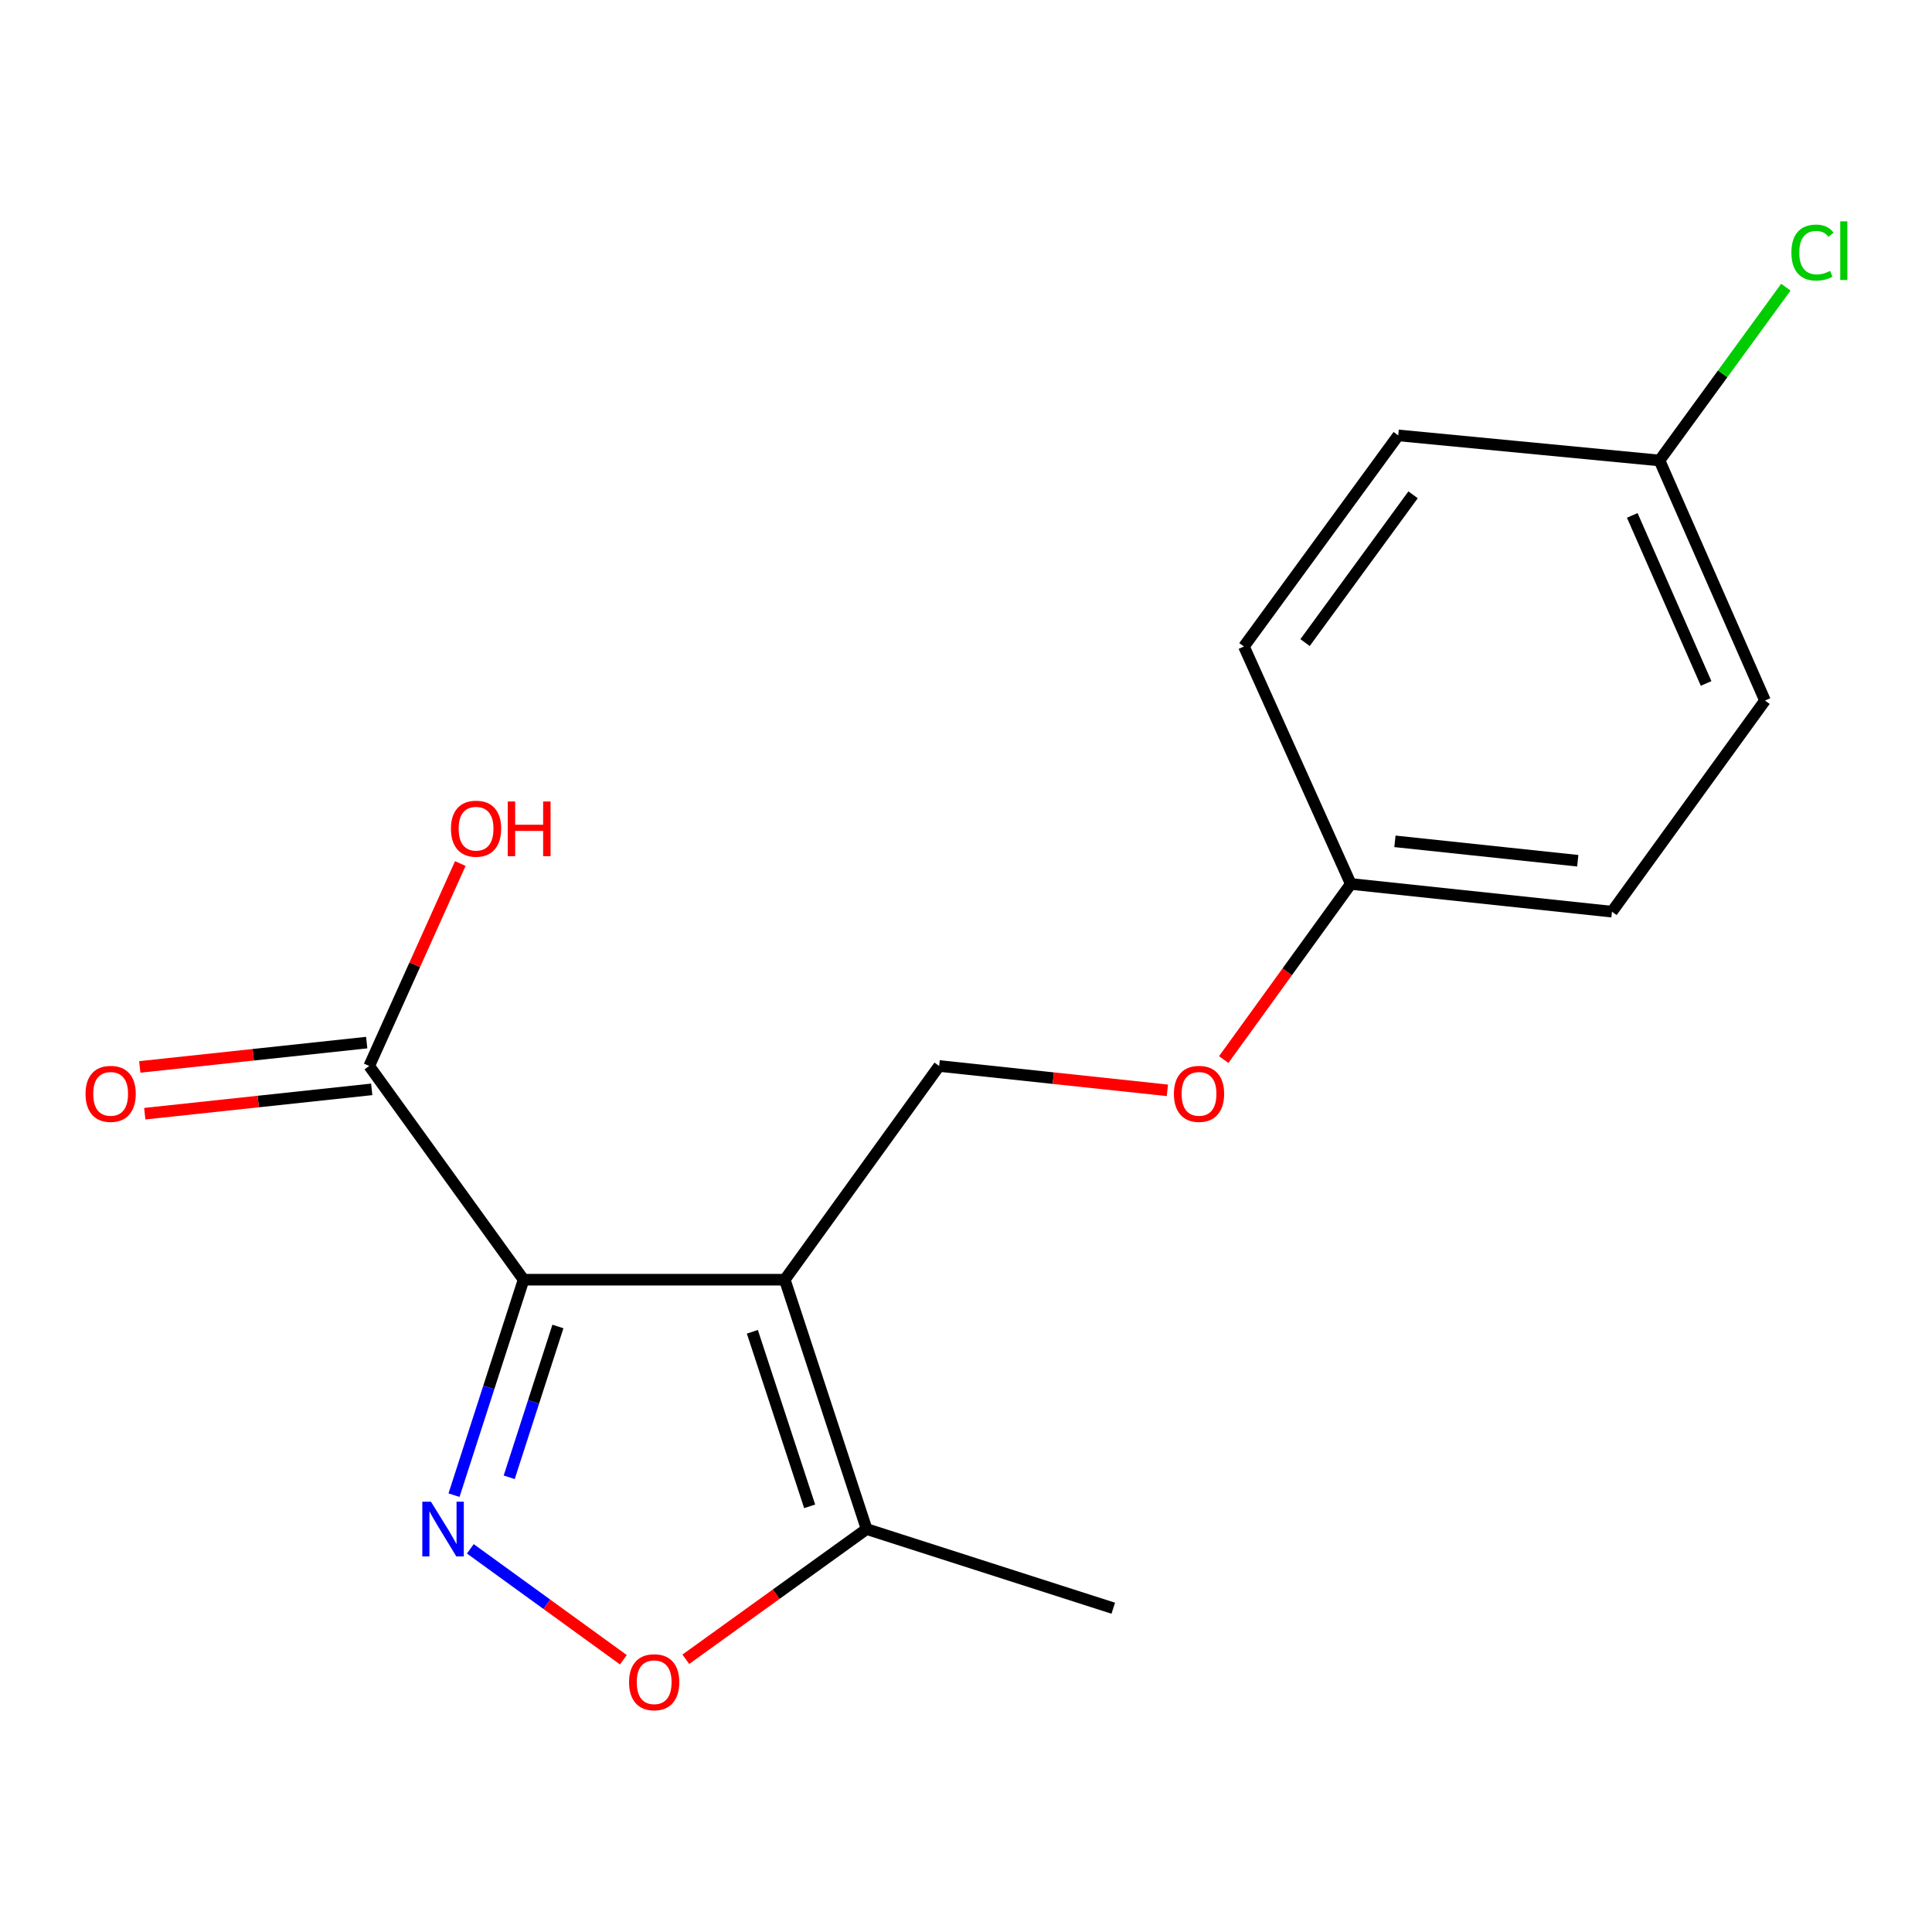 <?xml version='1.0' encoding='iso-8859-1'?>
<svg version='1.1' baseProfile='full'
              xmlns='http://www.w3.org/2000/svg'
                      xmlns:rdkit='http://www.rdkit.org/xml'
                      xmlns:xlink='http://www.w3.org/1999/xlink'
                  xml:space='preserve'
width='1000px' height='1000px' viewBox='0 0 1000 1000'>
<!-- END OF HEADER -->
<rect style='opacity:1.0;fill:#FFFFFF;stroke:none' width='1000' height='1000' x='0' y='0'> </rect>
<path class='bond-0' d='M 271.012,662.372 L 406.197,662.372' style='fill:none;fill-rule:evenodd;stroke:#000000;stroke-width:6px;stroke-linecap:butt;stroke-linejoin:miter;stroke-opacity:1' />
<path class='bond-1' d='M 271.012,662.372 L 253.004,718.133' style='fill:none;fill-rule:evenodd;stroke:#000000;stroke-width:6px;stroke-linecap:butt;stroke-linejoin:miter;stroke-opacity:1' />
<path class='bond-1' d='M 253.004,718.133 L 234.996,773.893' style='fill:none;fill-rule:evenodd;stroke:#0000FF;stroke-width:6px;stroke-linecap:butt;stroke-linejoin:miter;stroke-opacity:1' />
<path class='bond-1' d='M 288.777,686.583 L 276.171,725.615' style='fill:none;fill-rule:evenodd;stroke:#000000;stroke-width:6px;stroke-linecap:butt;stroke-linejoin:miter;stroke-opacity:1' />
<path class='bond-1' d='M 276.171,725.615 L 263.565,764.647' style='fill:none;fill-rule:evenodd;stroke:#0000FF;stroke-width:6px;stroke-linecap:butt;stroke-linejoin:miter;stroke-opacity:1' />
<path class='bond-4' d='M 271.012,662.372 L 191.105,551.749' style='fill:none;fill-rule:evenodd;stroke:#000000;stroke-width:6px;stroke-linecap:butt;stroke-linejoin:miter;stroke-opacity:1' />
<path class='bond-3' d='M 406.197,662.372 L 448.558,791.444' style='fill:none;fill-rule:evenodd;stroke:#000000;stroke-width:6px;stroke-linecap:butt;stroke-linejoin:miter;stroke-opacity:1' />
<path class='bond-3' d='M 389.42,689.325 L 419.073,779.675' style='fill:none;fill-rule:evenodd;stroke:#000000;stroke-width:6px;stroke-linecap:butt;stroke-linejoin:miter;stroke-opacity:1' />
<path class='bond-5' d='M 406.197,662.372 L 486.104,551.749' style='fill:none;fill-rule:evenodd;stroke:#000000;stroke-width:6px;stroke-linecap:butt;stroke-linejoin:miter;stroke-opacity:1' />
<path class='bond-2' d='M 243.441,801.672 L 283.05,830.378' style='fill:none;fill-rule:evenodd;stroke:#0000FF;stroke-width:6px;stroke-linecap:butt;stroke-linejoin:miter;stroke-opacity:1' />
<path class='bond-2' d='M 283.05,830.378 L 322.66,859.084' style='fill:none;fill-rule:evenodd;stroke:#FF0000;stroke-width:6px;stroke-linecap:butt;stroke-linejoin:miter;stroke-opacity:1' />
<path class='bond-17' d='M 354.986,858.832 L 401.772,825.138' style='fill:none;fill-rule:evenodd;stroke:#FF0000;stroke-width:6px;stroke-linecap:butt;stroke-linejoin:miter;stroke-opacity:1' />
<path class='bond-17' d='M 401.772,825.138 L 448.558,791.444' style='fill:none;fill-rule:evenodd;stroke:#000000;stroke-width:6px;stroke-linecap:butt;stroke-linejoin:miter;stroke-opacity:1' />
<path class='bond-16' d='M 448.558,791.444 L 576.223,832.412' style='fill:none;fill-rule:evenodd;stroke:#000000;stroke-width:6px;stroke-linecap:butt;stroke-linejoin:miter;stroke-opacity:1' />
<path class='bond-6' d='M 189.807,539.646 L 131.073,545.944' style='fill:none;fill-rule:evenodd;stroke:#000000;stroke-width:6px;stroke-linecap:butt;stroke-linejoin:miter;stroke-opacity:1' />
<path class='bond-6' d='M 131.073,545.944 L 72.34,552.241' style='fill:none;fill-rule:evenodd;stroke:#FF0000;stroke-width:6px;stroke-linecap:butt;stroke-linejoin:miter;stroke-opacity:1' />
<path class='bond-6' d='M 192.403,563.853 L 133.669,570.15' style='fill:none;fill-rule:evenodd;stroke:#000000;stroke-width:6px;stroke-linecap:butt;stroke-linejoin:miter;stroke-opacity:1' />
<path class='bond-6' d='M 133.669,570.15 L 74.935,576.448' style='fill:none;fill-rule:evenodd;stroke:#FF0000;stroke-width:6px;stroke-linecap:butt;stroke-linejoin:miter;stroke-opacity:1' />
<path class='bond-8' d='M 191.105,551.749 L 214.678,499.362' style='fill:none;fill-rule:evenodd;stroke:#000000;stroke-width:6px;stroke-linecap:butt;stroke-linejoin:miter;stroke-opacity:1' />
<path class='bond-8' d='M 214.678,499.362 L 238.252,446.974' style='fill:none;fill-rule:evenodd;stroke:#FF0000;stroke-width:6px;stroke-linecap:butt;stroke-linejoin:miter;stroke-opacity:1' />
<path class='bond-7' d='M 486.104,551.749 L 545.168,558.051' style='fill:none;fill-rule:evenodd;stroke:#000000;stroke-width:6px;stroke-linecap:butt;stroke-linejoin:miter;stroke-opacity:1' />
<path class='bond-7' d='M 545.168,558.051 L 604.231,564.352' style='fill:none;fill-rule:evenodd;stroke:#FF0000;stroke-width:6px;stroke-linecap:butt;stroke-linejoin:miter;stroke-opacity:1' />
<path class='bond-9' d='M 633.399,548.429 L 666.283,502.981' style='fill:none;fill-rule:evenodd;stroke:#FF0000;stroke-width:6px;stroke-linecap:butt;stroke-linejoin:miter;stroke-opacity:1' />
<path class='bond-9' d='M 666.283,502.981 L 699.168,457.532' style='fill:none;fill-rule:evenodd;stroke:#000000;stroke-width:6px;stroke-linecap:butt;stroke-linejoin:miter;stroke-opacity:1' />
<path class='bond-12' d='M 699.168,457.532 L 643.863,334.628' style='fill:none;fill-rule:evenodd;stroke:#000000;stroke-width:6px;stroke-linecap:butt;stroke-linejoin:miter;stroke-opacity:1' />
<path class='bond-13' d='M 699.168,457.532 L 834.353,471.883' style='fill:none;fill-rule:evenodd;stroke:#000000;stroke-width:6px;stroke-linecap:butt;stroke-linejoin:miter;stroke-opacity:1' />
<path class='bond-13' d='M 722.016,435.475 L 816.645,445.521' style='fill:none;fill-rule:evenodd;stroke:#000000;stroke-width:6px;stroke-linecap:butt;stroke-linejoin:miter;stroke-opacity:1' />
<path class='bond-10' d='M 858.955,238.342 L 913.557,362.598' style='fill:none;fill-rule:evenodd;stroke:#000000;stroke-width:6px;stroke-linecap:butt;stroke-linejoin:miter;stroke-opacity:1' />
<path class='bond-10' d='M 844.857,266.774 L 883.078,353.754' style='fill:none;fill-rule:evenodd;stroke:#000000;stroke-width:6px;stroke-linecap:butt;stroke-linejoin:miter;stroke-opacity:1' />
<path class='bond-11' d='M 858.955,238.342 L 891.659,193.495' style='fill:none;fill-rule:evenodd;stroke:#000000;stroke-width:6px;stroke-linecap:butt;stroke-linejoin:miter;stroke-opacity:1' />
<path class='bond-11' d='M 891.659,193.495 L 924.363,148.647' style='fill:none;fill-rule:evenodd;stroke:#00CC00;stroke-width:6px;stroke-linecap:butt;stroke-linejoin:miter;stroke-opacity:1' />
<path class='bond-18' d='M 858.955,238.342 L 723.73,225.357' style='fill:none;fill-rule:evenodd;stroke:#000000;stroke-width:6px;stroke-linecap:butt;stroke-linejoin:miter;stroke-opacity:1' />
<path class='bond-15' d='M 643.863,334.628 L 723.73,225.357' style='fill:none;fill-rule:evenodd;stroke:#000000;stroke-width:6px;stroke-linecap:butt;stroke-linejoin:miter;stroke-opacity:1' />
<path class='bond-15' d='M 675.498,332.604 L 731.405,256.114' style='fill:none;fill-rule:evenodd;stroke:#000000;stroke-width:6px;stroke-linecap:butt;stroke-linejoin:miter;stroke-opacity:1' />
<path class='bond-14' d='M 834.353,471.883 L 913.557,362.598' style='fill:none;fill-rule:evenodd;stroke:#000000;stroke-width:6px;stroke-linecap:butt;stroke-linejoin:miter;stroke-opacity:1' />
<path  class='atom-2' d='M 223.067 777.284
L 232.347 792.284
Q 233.267 793.764, 234.747 796.444
Q 236.227 799.124, 236.307 799.284
L 236.307 777.284
L 240.067 777.284
L 240.067 805.604
L 236.187 805.604
L 226.227 789.204
Q 225.067 787.284, 223.827 785.084
Q 222.627 782.884, 222.267 782.204
L 222.267 805.604
L 218.587 805.604
L 218.587 777.284
L 223.067 777.284
' fill='#0000FF'/>
<path  class='atom-3' d='M 325.598 870.714
Q 325.598 863.914, 328.958 860.114
Q 332.318 856.314, 338.598 856.314
Q 344.878 856.314, 348.238 860.114
Q 351.598 863.914, 351.598 870.714
Q 351.598 877.594, 348.198 881.514
Q 344.798 885.394, 338.598 885.394
Q 332.358 885.394, 328.958 881.514
Q 325.598 877.634, 325.598 870.714
M 338.598 882.194
Q 342.918 882.194, 345.238 879.314
Q 347.598 876.394, 347.598 870.714
Q 347.598 865.154, 345.238 862.354
Q 342.918 859.514, 338.598 859.514
Q 334.278 859.514, 331.918 862.314
Q 329.598 865.114, 329.598 870.714
Q 329.598 876.434, 331.918 879.314
Q 334.278 882.194, 338.598 882.194
' fill='#FF0000'/>
<path  class='atom-7' d='M 44.272 566.18
Q 44.272 559.38, 47.632 555.58
Q 50.992 551.78, 57.272 551.78
Q 63.552 551.78, 66.912 555.58
Q 70.272 559.38, 70.272 566.18
Q 70.272 573.06, 66.872 576.98
Q 63.472 580.86, 57.272 580.86
Q 51.032 580.86, 47.632 576.98
Q 44.272 573.1, 44.272 566.18
M 57.272 577.66
Q 61.592 577.66, 63.912 574.78
Q 66.272 571.86, 66.272 566.18
Q 66.272 560.62, 63.912 557.82
Q 61.592 554.98, 57.272 554.98
Q 52.952 554.98, 50.592 557.78
Q 48.272 560.58, 48.272 566.18
Q 48.272 571.9, 50.592 574.78
Q 52.952 577.66, 57.272 577.66
' fill='#FF0000'/>
<path  class='atom-8' d='M 607.613 566.18
Q 607.613 559.38, 610.973 555.58
Q 614.333 551.78, 620.613 551.78
Q 626.893 551.78, 630.253 555.58
Q 633.613 559.38, 633.613 566.18
Q 633.613 573.06, 630.213 576.98
Q 626.813 580.86, 620.613 580.86
Q 614.373 580.86, 610.973 576.98
Q 607.613 573.1, 607.613 566.18
M 620.613 577.66
Q 624.933 577.66, 627.253 574.78
Q 629.613 571.86, 629.613 566.18
Q 629.613 560.62, 627.253 557.82
Q 624.933 554.98, 620.613 554.98
Q 616.293 554.98, 613.933 557.78
Q 611.613 560.58, 611.613 566.18
Q 611.613 571.9, 613.933 574.78
Q 616.293 577.66, 620.613 577.66
' fill='#FF0000'/>
<path  class='atom-9' d='M 233.41 428.925
Q 233.41 422.125, 236.77 418.325
Q 240.13 414.525, 246.41 414.525
Q 252.69 414.525, 256.05 418.325
Q 259.41 422.125, 259.41 428.925
Q 259.41 435.805, 256.01 439.725
Q 252.61 443.605, 246.41 443.605
Q 240.17 443.605, 236.77 439.725
Q 233.41 435.845, 233.41 428.925
M 246.41 440.405
Q 250.73 440.405, 253.05 437.525
Q 255.41 434.605, 255.41 428.925
Q 255.41 423.365, 253.05 420.565
Q 250.73 417.725, 246.41 417.725
Q 242.09 417.725, 239.73 420.525
Q 237.41 423.325, 237.41 428.925
Q 237.41 434.645, 239.73 437.525
Q 242.09 440.405, 246.41 440.405
' fill='#FF0000'/>
<path  class='atom-9' d='M 262.81 414.845
L 266.65 414.845
L 266.65 426.885
L 281.13 426.885
L 281.13 414.845
L 284.97 414.845
L 284.97 443.165
L 281.13 443.165
L 281.13 430.085
L 266.65 430.085
L 266.65 443.165
L 262.81 443.165
L 262.81 414.845
' fill='#FF0000'/>
<path  class='atom-12' d='M 927.226 130.727
Q 927.226 123.687, 930.506 120.007
Q 933.826 116.287, 940.106 116.287
Q 945.946 116.287, 949.066 120.407
L 946.426 122.567
Q 944.146 119.567, 940.106 119.567
Q 935.826 119.567, 933.546 122.447
Q 931.306 125.287, 931.306 130.727
Q 931.306 136.327, 933.626 139.207
Q 935.986 142.087, 940.546 142.087
Q 943.666 142.087, 947.306 140.207
L 948.426 143.207
Q 946.946 144.167, 944.706 144.727
Q 942.466 145.287, 939.986 145.287
Q 933.826 145.287, 930.506 141.527
Q 927.226 137.767, 927.226 130.727
' fill='#00CC00'/>
<path  class='atom-12' d='M 952.506 114.567
L 956.186 114.567
L 956.186 144.927
L 952.506 144.927
L 952.506 114.567
' fill='#00CC00'/>
</svg>
